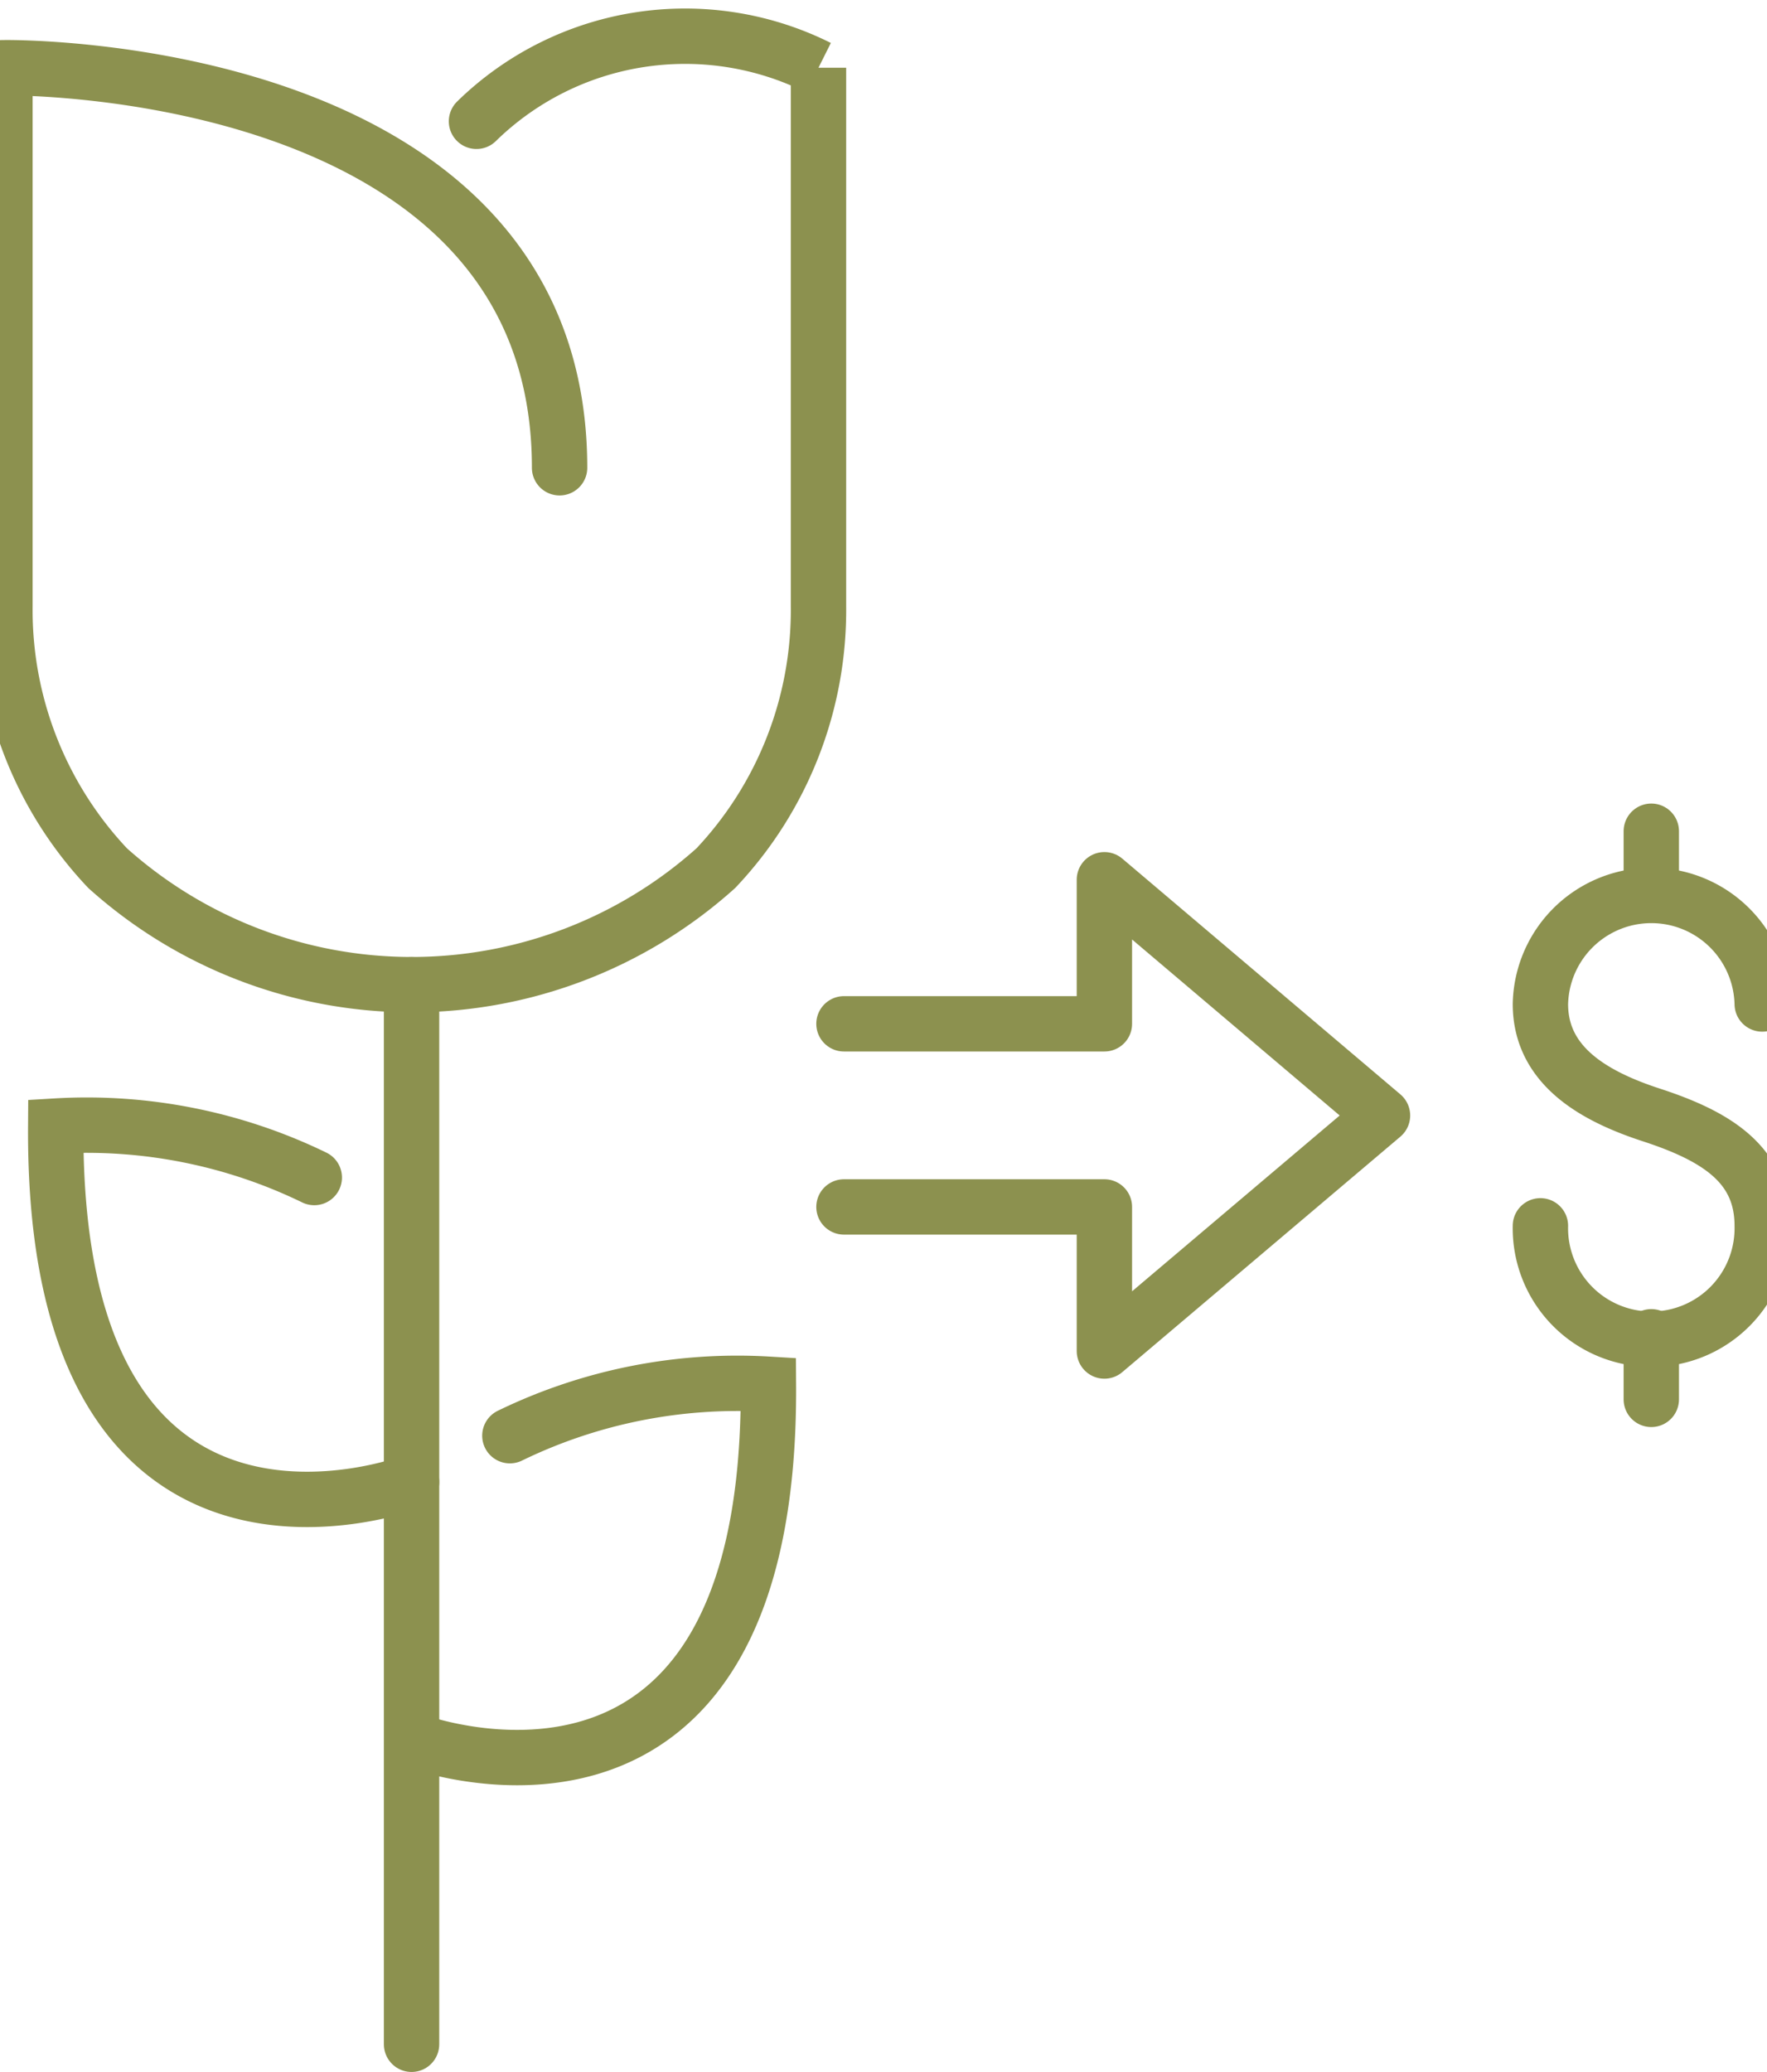 <svg preserveAspectRatio="xMidYMid slice" xmlns="http://www.w3.org/2000/svg" width="29px" height="34px" viewBox="0 0 34.645 39.592">
  <g id="Gruppe_9483" data-name="Gruppe 9483" transform="translate(-1535.692 -1422.389)">
    <g id="Gruppe_9482" data-name="Gruppe 9482">
      <g id="Gruppe_9476" data-name="Gruppe 9476">
        <path id="Pfad_8205" data-name="Pfad 8205" d="M1546.824,1431.327c0-7.788-10.6-7.644-10.6-7.644v10.285a7.178,7.178,0,0,0,1.963,5.01,8.7,8.7,0,0,0,11.623,0,7.177,7.177,0,0,0,1.962-5.01v-10.285a5.7,5.7,0,0,0-6.536,1.024" fill="none" stroke="#8c914f" stroke-linecap="round" stroke-miterlimit="10" stroke-width="1.058"/>
        <line id="Linie_3511" data-name="Linie 3511" y2="20.247" transform="translate(1543.995 1441.204)" fill="none" stroke="#8c914f" stroke-linecap="round" stroke-miterlimit="10" stroke-width="1.058"/>
        <path id="Pfad_8206" data-name="Pfad 8206" d="M1544.015,1455.639s6.861,2.615,6.8-6.8a9.946,9.946,0,0,0-4.941.983" fill="none" stroke="#8c914f" stroke-linecap="round" stroke-miterlimit="10" stroke-width="1.058"/>
        <path id="Pfad_8207" data-name="Pfad 8207" d="M1543.995,1450.706s-6.861,2.615-6.8-6.8a9.946,9.946,0,0,1,4.941.983" fill="none" stroke="#8c914f" stroke-linecap="round" stroke-miterlimit="10" stroke-width="1.058"/>
      </g>
      <g id="Gruppe_9479" data-name="Gruppe 9479">
        <g id="Gruppe_9478" data-name="Gruppe 9478">
          <g id="Gruppe_9477" data-name="Gruppe 9477">
            <path id="Pfad_8208" data-name="Pfad 8208" d="M1565.569,1445.812a2.12,2.12,0,1,0,4.239,0c0-1.17-.869-1.711-2.12-2.119-1.113-.363-2.119-.949-2.119-2.12a2.12,2.12,0,0,1,4.239,0" fill="none" stroke="#8c914f" stroke-linecap="round" stroke-linejoin="round" stroke-width="1.058"/>
            <line id="Linie_3512" data-name="Linie 3512" y2="1.196" transform="translate(1567.688 1438.272)" fill="none" stroke="#8c914f" stroke-linecap="round" stroke-linejoin="round" stroke-width="1.058"/>
            <line id="Linie_3513" data-name="Linie 3513" y2="1.196" transform="translate(1567.688 1447.932)" fill="none" stroke="#8c914f" stroke-linecap="round" stroke-linejoin="round" stroke-width="1.058"/>
          </g>
        </g>
      </g>
      <g id="Gruppe_9481" data-name="Gruppe 9481">
        <g id="Gruppe_9480" data-name="Gruppe 9480">
          <path id="Pfad_8209" data-name="Pfad 8209" d="M1552.259,1445.451h4.977v2.753l5.315-4.5-5.315-4.505v2.753h-4.977" fill="none" stroke="#8c914f" stroke-linecap="round" stroke-linejoin="round" stroke-width="1.058"/>
        </g>
      </g>
    </g>
  </g>
</svg>
